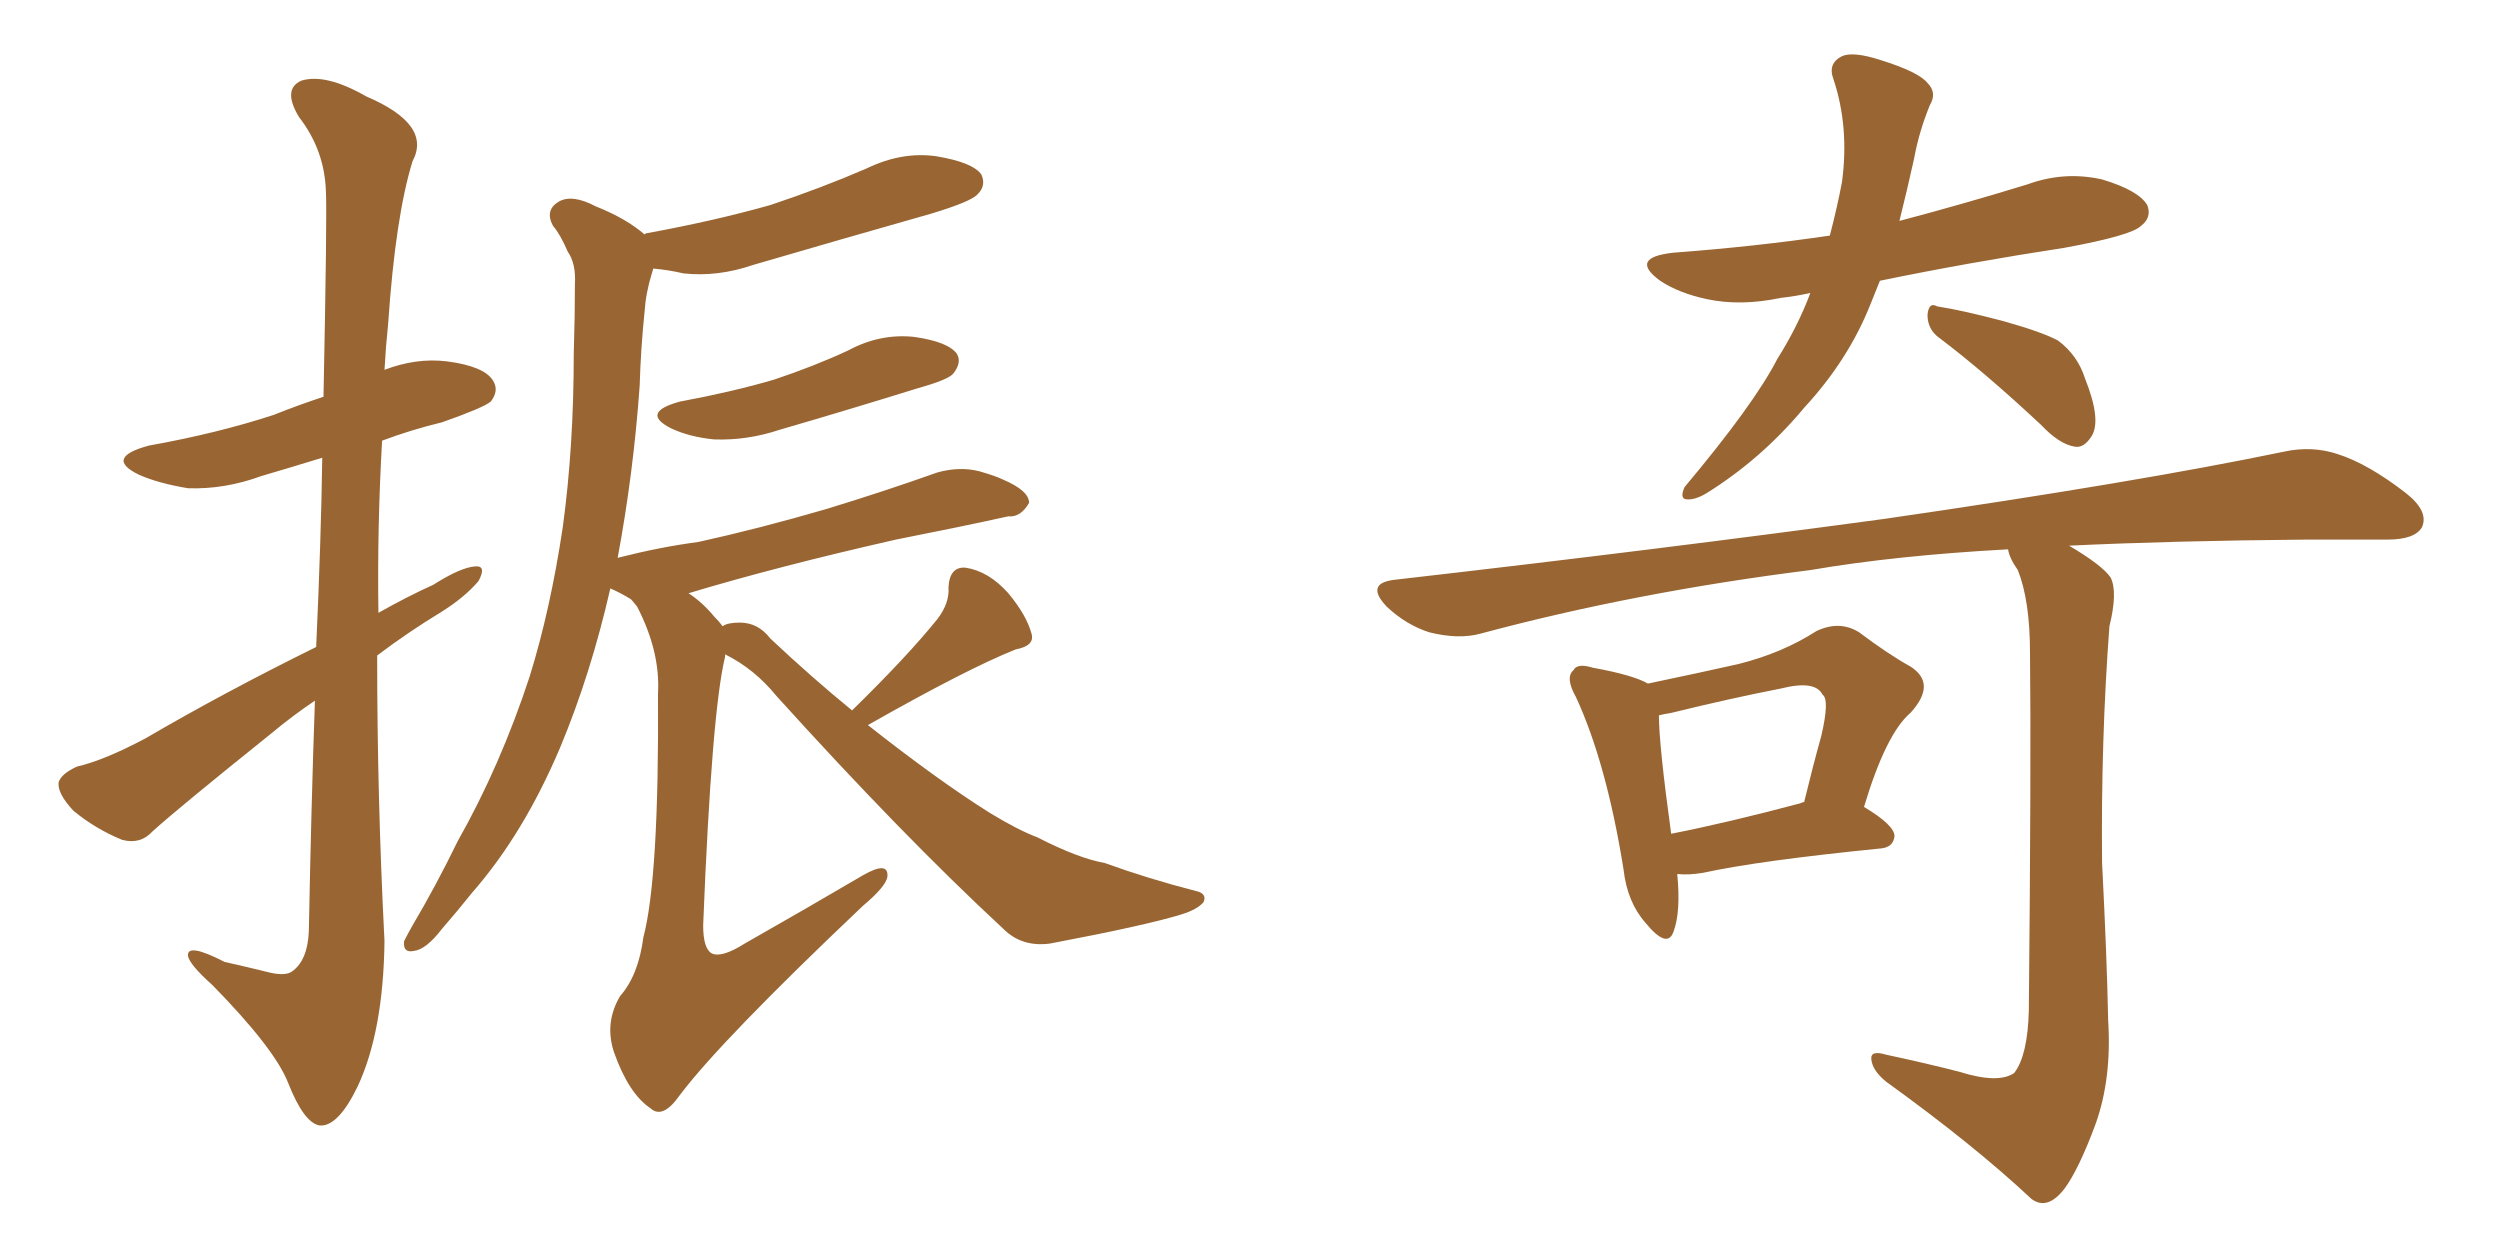 <svg xmlns="http://www.w3.org/2000/svg" xmlns:xlink="http://www.w3.org/1999/xlink" width="300" height="150"><path fill="#996633" padding="10" d="M37.94 77.64L37.94 77.64Q38.53 64.75 38.67 54.93L38.67 54.93Q34.86 56.10 31.35 57.13L31.35 57.13Q26.95 58.74 22.56 58.59L22.56 58.59Q19.04 58.01 16.70 56.98L16.70 56.98Q12.45 54.93 17.87 53.47L17.87 53.47Q26.07 52.00 32.81 49.80L32.81 49.80Q35.74 48.63 38.82 47.61L38.82 47.61Q39.26 25.63 39.11 23.00L39.11 23.00Q38.96 18.02 35.89 14.06L35.89 14.06Q33.84 10.69 36.18 9.67L36.18 9.67Q39.11 8.79 43.95 11.57L43.95 11.57Q51.86 14.94 49.51 19.34L49.51 19.34Q47.46 25.93 46.58 38.82L46.58 38.82Q46.29 41.60 46.14 44.38L46.14 44.38Q49.95 42.92 53.61 43.36L53.61 43.36Q58.15 43.95 59.18 45.70L59.18 45.70Q59.91 46.88 58.89 48.19L58.89 48.19Q58.01 48.93 53.03 50.68L53.03 50.68Q49.37 51.56 45.85 52.88L45.85 52.88Q45.26 63.28 45.41 73.54L45.41 73.54Q48.78 71.63 52.00 70.17L52.00 70.17Q55.22 68.12 56.98 67.97L56.98 67.97Q58.45 67.82 57.42 69.73L57.42 69.73Q55.81 71.63 53.03 73.39L53.03 73.39Q48.93 75.88 45.26 78.66L45.26 78.66Q45.26 95.80 46.14 112.94L46.14 112.94Q46.00 123.78 42.92 130.37L42.92 130.37Q40.58 135.21 38.38 135.06L38.38 135.06Q36.47 134.77 34.57 129.93L34.57 129.93Q32.96 125.83 25.49 118.21L25.49 118.21Q22.71 115.72 22.56 114.70L22.56 114.70Q22.41 113.09 26.95 115.43L26.95 115.43Q29.59 116.02 31.93 116.60L31.93 116.60Q34.13 117.19 35.01 116.60L35.01 116.60Q36.91 115.28 37.06 111.77L37.06 111.77Q37.35 96.53 37.79 84.08L37.79 84.08Q35.16 85.84 32.52 88.04L32.52 88.04Q21.39 96.97 18.31 99.76L18.31 99.76Q16.85 101.37 14.65 100.78L14.65 100.78Q11.43 99.46 8.79 97.27L8.79 97.27Q6.88 95.21 7.03 93.90L7.03 93.90Q7.32 92.87 9.23 91.99L9.23 91.99Q12.45 91.26 17.43 88.62L17.43 88.62Q26.95 83.06 37.94 77.64ZM81.59 48.19L81.59 48.19Q87.89 47.02 92.87 45.56L92.87 45.56Q97.71 43.95 101.81 42.04L101.81 42.04Q105.62 39.99 109.72 40.43L109.72 40.43Q113.82 41.02 114.84 42.48L114.84 42.48Q115.43 43.51 114.40 44.82L114.40 44.82Q113.82 45.56 110.16 46.58L110.16 46.58Q101.66 49.22 93.60 51.56L93.60 51.56Q89.65 52.88 85.69 52.73L85.69 52.73Q82.76 52.44 80.57 51.42L80.57 51.42Q76.76 49.51 81.59 48.19ZM102.25 85.25L102.25 85.25L102.25 85.25Q108.98 78.66 112.50 74.27L112.50 74.27Q113.96 72.36 113.82 70.46L113.82 70.46Q113.96 67.97 115.87 68.12L115.87 68.12Q118.65 68.55 121.00 71.19L121.00 71.19Q123.19 73.83 123.78 76.03L123.78 76.03Q124.22 77.49 121.88 77.93L121.88 77.93Q116.02 80.27 104.15 87.01L104.15 87.01Q112.50 93.60 118.80 97.56L118.80 97.56Q122.17 99.61 124.51 100.49L124.51 100.49Q129.35 102.98 132.57 103.56L132.57 103.56Q137.84 105.47 143.55 106.93L143.55 106.93Q144.87 107.23 144.43 108.25L144.43 108.25Q143.70 109.13 141.80 109.72L141.80 109.72Q137.55 111.04 125.98 113.23L125.98 113.23Q122.61 113.67 120.41 111.47L120.41 111.47Q108.25 100.20 93.16 83.50L93.16 83.50Q90.53 80.27 87.01 78.52L87.01 78.52Q87.01 78.66 87.01 78.81L87.01 78.81Q85.40 85.40 84.38 111.04L84.38 111.04Q84.38 113.82 85.40 114.40L85.40 114.40Q86.57 114.99 89.36 113.23L89.36 113.23Q96.83 108.98 103.56 105.03L103.56 105.03Q106.64 103.27 106.49 105.18L106.49 105.18Q106.35 106.35 103.56 108.69L103.56 108.69Q86.57 124.80 81.59 131.40L81.59 131.40Q79.54 134.33 78.08 133.01L78.08 133.01Q75.44 131.25 73.68 126.27L73.68 126.27Q72.51 122.75 74.41 119.53L74.41 119.53Q76.61 117.04 77.20 112.50L77.20 112.50Q79.10 105.32 78.96 83.20L78.96 83.20Q79.25 78.22 76.46 72.80L76.46 72.80Q75.88 72.07 75.73 71.92L75.73 71.92Q74.56 71.19 73.24 70.61L73.24 70.61Q70.90 80.86 67.24 89.65L67.24 89.65Q62.84 100.05 56.69 107.08L56.69 107.08Q54.93 109.28 53.03 111.47L53.03 111.47Q51.12 113.96 49.66 114.11L49.66 114.11Q48.34 114.40 48.49 112.94L48.49 112.94Q48.93 112.06 49.51 111.04L49.51 111.04Q52.29 106.35 54.93 100.93L54.93 100.93Q60.06 91.85 63.57 81.15L63.57 81.15Q66.06 73.10 67.53 63.28L67.53 63.28Q68.85 53.61 68.85 42.48L68.85 42.48Q68.99 37.79 68.99 34.13L68.99 34.13Q69.14 31.64 68.12 30.18L68.12 30.18Q67.24 28.13 66.36 27.10L66.36 27.10Q65.33 25.20 67.09 24.17L67.09 24.17Q68.70 23.29 71.48 24.76L71.48 24.76Q75.15 26.22 77.34 28.13L77.34 28.13Q77.49 27.98 77.64 27.98L77.64 27.98Q85.69 26.51 92.43 24.61L92.43 24.61Q98.58 22.56 104.00 20.21L104.00 20.21Q108.25 18.16 112.35 18.75L112.35 18.75Q116.75 19.48 117.77 20.95L117.77 20.95Q118.36 22.27 117.33 23.29L117.33 23.29Q116.60 24.17 111.77 25.63L111.77 25.63Q100.93 28.71 90.38 31.79L90.38 31.79Q86.13 33.25 82.03 32.81L82.03 32.81Q80.13 32.37 78.37 32.23L78.37 32.23Q78.37 32.37 78.22 32.81L78.22 32.81Q77.49 35.16 77.34 37.50L77.34 37.50Q76.90 41.75 76.76 46.29L76.76 46.29Q76.03 56.69 74.12 66.94L74.12 66.94Q79.25 65.63 83.79 65.04L83.79 65.04Q91.11 63.43 99.17 61.08L99.17 61.08Q105.91 59.03 112.50 56.69L112.50 56.69Q115.14 55.96 117.48 56.54L117.48 56.54Q119.53 57.13 120.41 57.57L120.41 57.57Q123.49 58.89 123.49 60.35L123.49 60.35Q122.46 62.11 121.00 61.96L121.00 61.96Q114.99 63.28 107.52 64.75L107.52 64.75Q93.31 67.97 82.62 71.19L82.62 71.19Q84.23 72.22 85.69 73.97L85.69 73.97Q86.28 74.56 86.72 75.15L86.72 75.15Q87.30 74.71 88.77 74.71L88.77 74.71Q90.97 74.71 92.43 76.61L92.43 76.61Q97.41 81.30 102.25 85.25ZM217.24 35.16L217.24 35.16Q215.19 35.60 213.72 35.74L213.72 35.74Q208.89 36.77 204.79 35.89L204.79 35.89Q201.42 35.16 199.22 33.69L199.22 33.69Q195.41 30.91 200.83 30.32L200.83 30.32Q210.64 29.59 219.58 28.27L219.58 28.27Q220.46 24.90 221.04 21.83L221.04 21.83Q221.92 15.23 220.02 9.52L220.02 9.52Q219.29 7.62 221.04 6.74L221.04 6.74Q222.36 6.15 225.59 7.18L225.59 7.18Q230.27 8.64 231.30 9.96L231.30 9.96Q232.47 11.13 231.59 12.60L231.59 12.60Q230.27 15.82 229.69 19.04L229.69 19.04Q228.81 23.00 227.93 26.51L227.93 26.51Q235.69 24.46 243.31 22.12L243.31 22.12Q247.71 20.51 252.25 21.53L252.25 21.53Q256.64 22.85 257.67 24.61L257.67 24.61Q258.25 26.07 256.93 27.10L256.93 27.10Q255.76 28.27 247.71 29.74L247.71 29.74Q236.28 31.49 225.59 33.69L225.59 33.69Q225 35.16 224.41 36.62L224.41 36.62Q221.78 43.21 216.50 48.93L216.50 48.93Q211.38 55.08 204.79 59.18L204.79 59.18Q203.32 60.06 202.29 59.91L202.29 59.91Q201.56 59.77 202.15 58.45L202.15 58.45Q210.50 48.49 213.28 43.07L213.28 43.07Q215.77 39.11 217.24 35.16ZM232.76 40.58L232.76 40.58Q231.30 39.55 231.30 37.79L231.30 37.79Q231.45 36.18 232.47 36.77L232.47 36.77Q235.40 37.21 240.38 38.53L240.38 38.53Q245.07 39.84 246.97 40.87L246.97 40.87Q249.32 42.63 250.20 45.41L250.20 45.41Q252.25 50.54 250.93 52.44L250.93 52.44Q250.05 53.76 249.02 53.61L249.02 53.61Q247.12 53.32 244.92 50.98L244.92 50.98Q238.18 44.68 232.76 40.58ZM201.27 104.88L201.27 104.88Q201.71 109.42 200.83 111.77L200.83 111.77Q200.10 113.96 197.46 110.74L197.46 110.74Q195.26 108.25 194.82 104.30L194.82 104.30Q192.77 91.55 189.11 83.64L189.11 83.64Q187.79 81.30 188.82 80.42L188.82 80.42Q189.26 79.54 191.16 80.13L191.16 80.13Q196.00 81.01 197.75 82.03L197.75 82.03Q204.05 80.71 208.59 79.69L208.59 79.69Q213.87 78.37 217.97 75.73L217.97 75.73Q220.75 74.41 223.10 75.88L223.10 75.88Q226.61 78.52 229.25 79.98L229.25 79.98Q232.47 82.03 229.25 85.55L229.25 85.55Q226.32 88.04 223.68 96.83L223.68 96.83Q227.34 99.02 227.34 100.34L227.34 100.34Q227.20 101.66 225.73 101.81L225.73 101.81Q211.08 103.27 204.35 104.74L204.35 104.74Q202.59 105.03 201.27 104.88ZM216.06 96.39L216.06 96.39Q216.36 96.24 216.50 96.24L216.50 96.24Q217.53 91.99 218.55 88.33L218.55 88.33Q219.58 83.94 218.70 83.35L218.70 83.35Q217.82 81.59 213.72 82.62L213.72 82.62Q207.71 83.79 200.54 85.55L200.54 85.55Q199.66 85.69 199.07 85.84L199.07 85.84Q199.07 89.36 200.54 100.05L200.54 100.05Q207.28 98.73 216.06 96.39ZM235.11 128.61L235.11 128.61L235.11 128.61Q239.79 130.08 241.70 128.76L241.70 128.76Q243.31 126.71 243.46 121.29L243.46 121.29Q243.75 91.26 243.60 78.37L243.60 78.37Q243.60 72.07 242.14 68.41L242.14 68.41Q241.11 66.94 240.97 65.92L240.97 65.92Q227.49 66.65 217.24 68.41L217.24 68.41Q196.29 71.04 177.69 76.03L177.69 76.03Q175.05 76.76 171.53 75.88L171.53 75.88Q168.75 75 166.41 72.80L166.41 72.80Q163.77 70.02 167.29 69.58L167.29 69.58Q199.22 65.92 226.17 62.26L226.17 62.26Q256.49 57.86 274.07 54.20L274.07 54.20Q277.44 53.47 280.52 54.49L280.52 54.49Q284.18 55.66 288.72 59.18L288.72 59.18Q291.50 61.38 290.63 63.28L290.63 63.28Q289.75 64.75 286.52 64.75L286.52 64.75Q281.84 64.75 276.86 64.75L276.86 64.75Q260.74 64.89 248.29 65.48L248.29 65.48Q252.25 67.82 253.27 69.29L253.27 69.29Q254.15 71.04 253.13 75.15L253.13 75.15Q252.10 88.92 252.25 103.56L252.25 103.56Q252.83 114.84 252.98 122.46L252.98 122.46Q253.42 129.35 251.51 134.77L251.51 134.77Q249.46 140.33 247.71 142.68L247.71 142.68Q245.65 145.31 243.75 143.85L243.75 143.85Q236.87 137.40 226.32 129.79L226.32 129.79Q224.71 128.47 224.56 127.15L224.56 127.15Q224.41 125.98 226.32 126.56L226.32 126.56Q231.15 127.59 235.11 128.61Z"/></svg>